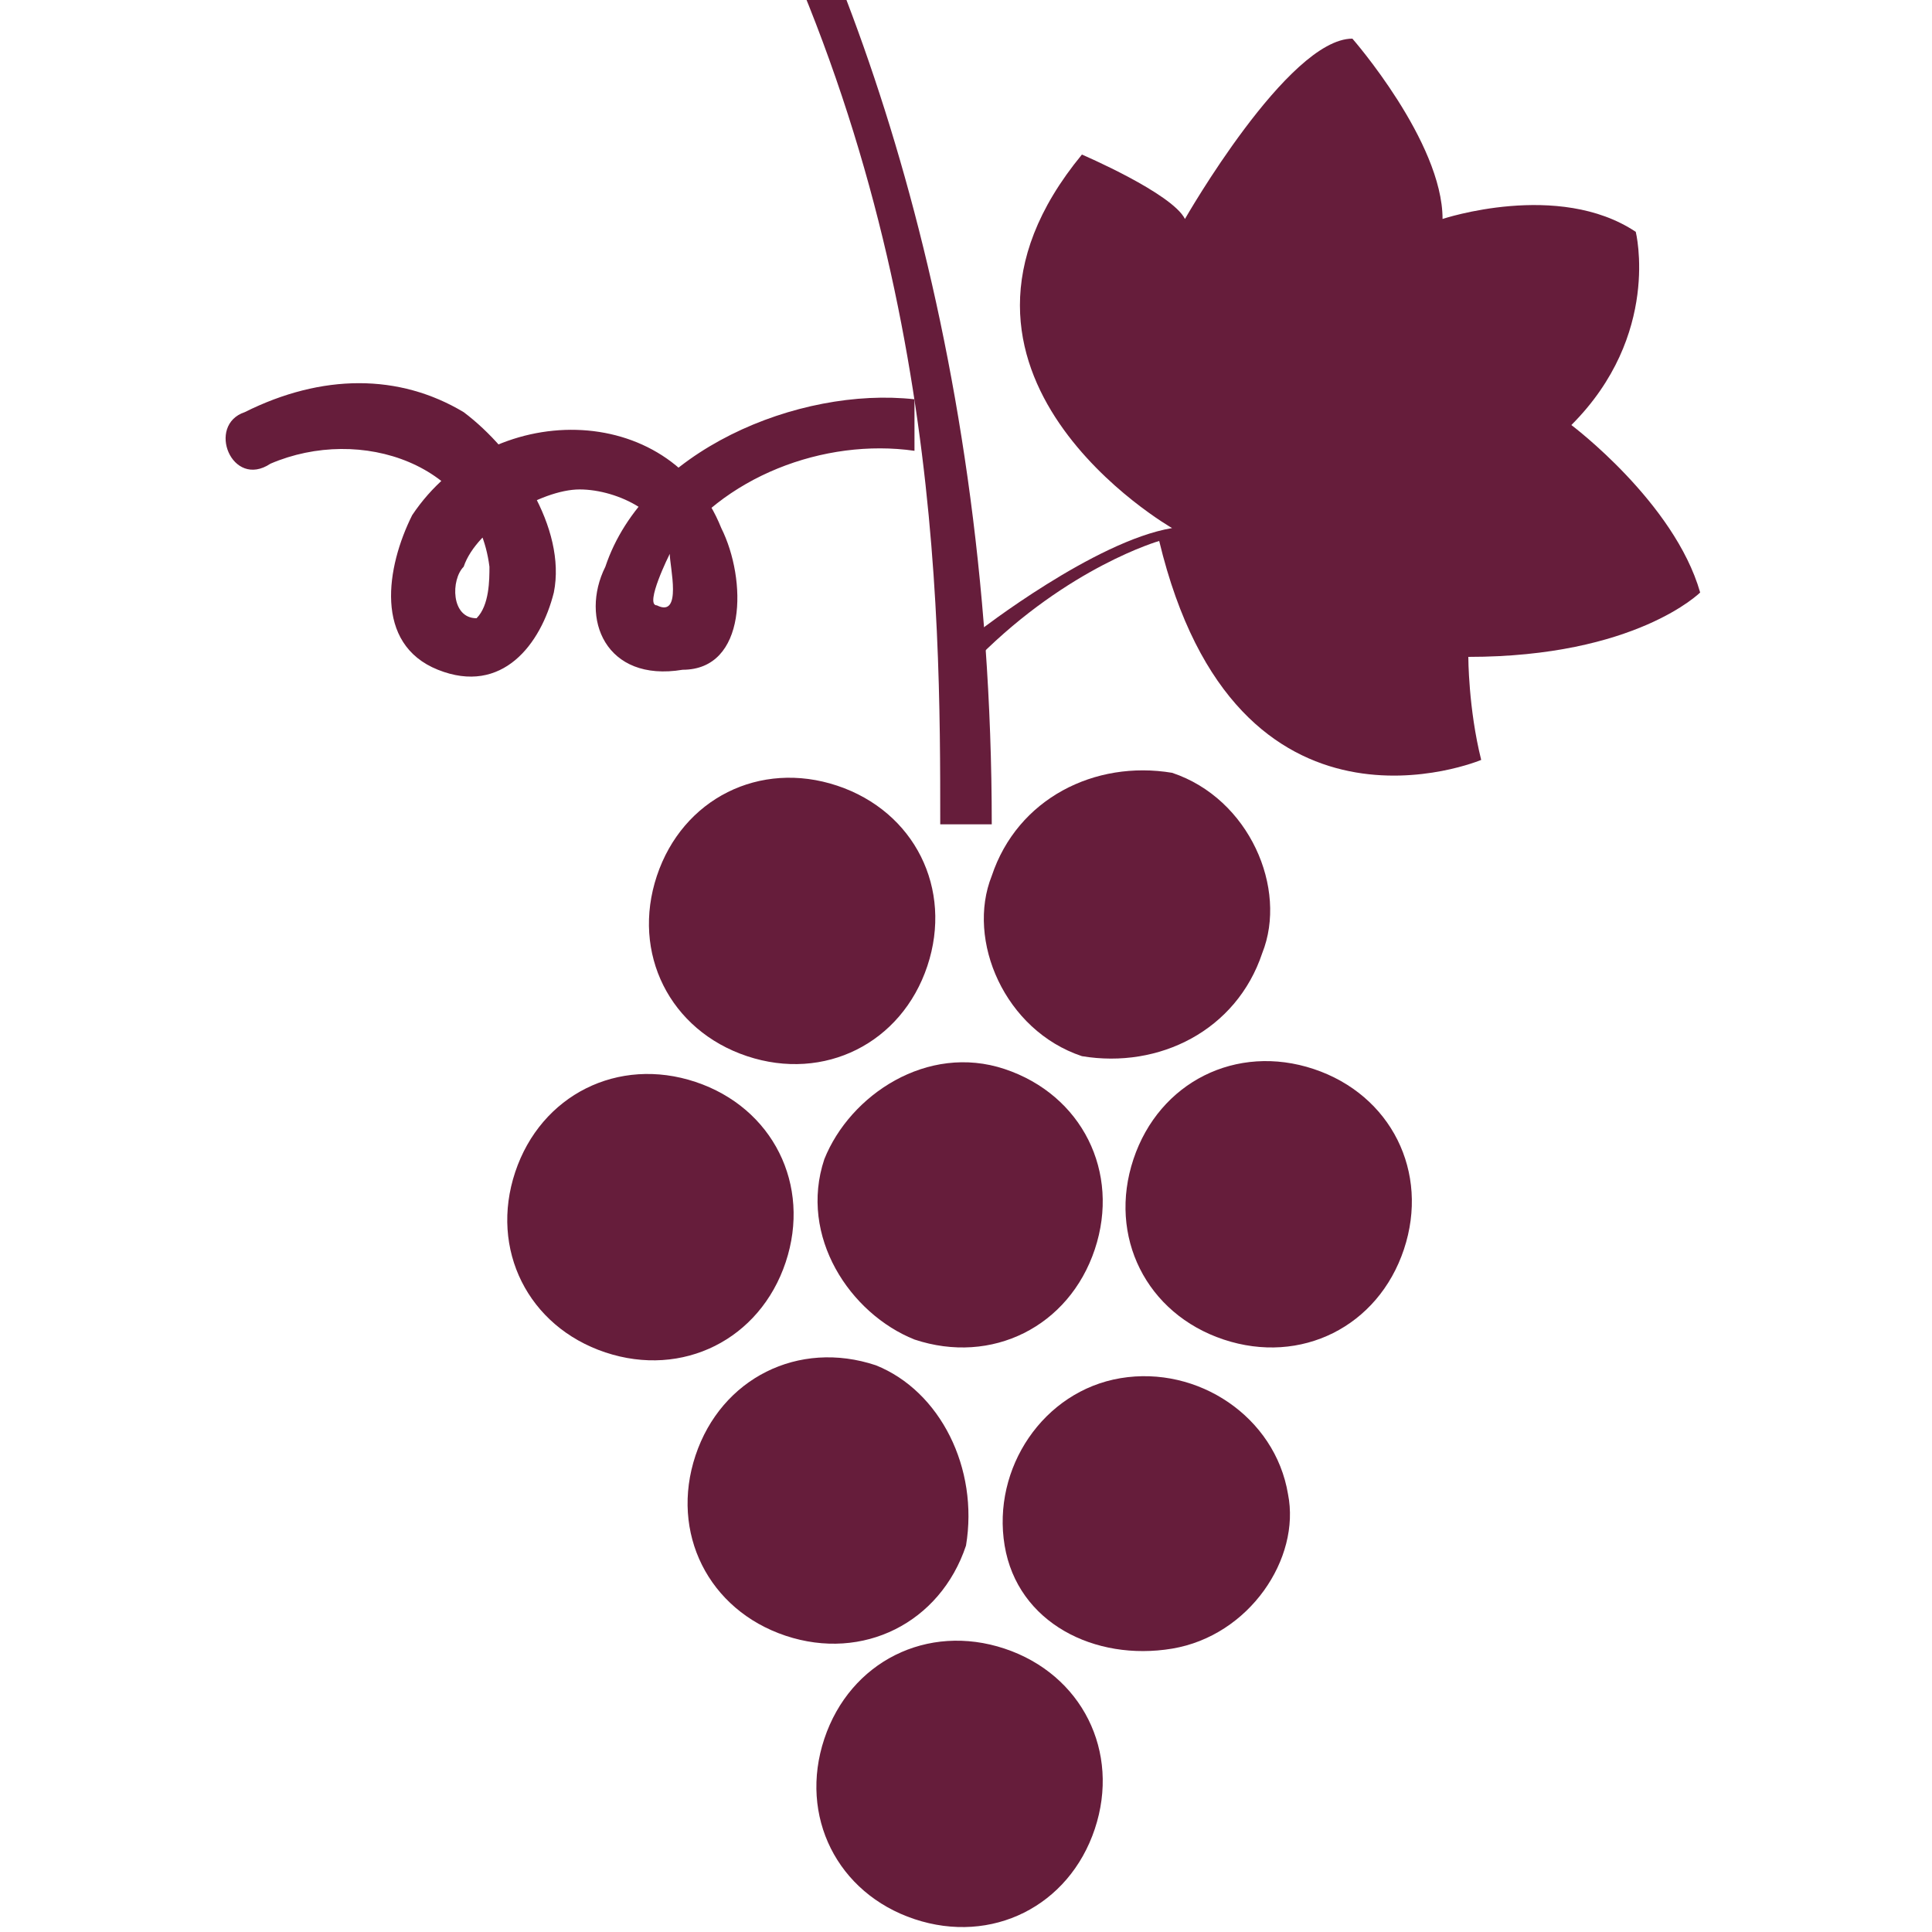 <?xml version="1.0" encoding="utf-8"?>
<!-- Generator: Adobe Illustrator 21.1.0, SVG Export Plug-In . SVG Version: 6.00 Build 0)  -->
<svg version="1.1" id="Layer_1" xmlns="http://www.w3.org/2000/svg" xmlns:xlink="http://www.w3.org/1999/xlink" x="0px" y="0px"
	 viewBox="0 0 15 15" style="enable-background:new 0 0 15 15;" xml:space="preserve">
<style type="text/css">
	.st0{fill:#661D3B;}
</style>
<g>
	<path class="st0" d="M7.2,7.5C7,8.1,6.4,8.4,5.8,8.2S4.9,7.4,5.1,6.8s0.8-0.9,1.4-0.7C7.1,6.3,7.4,6.9,7.2,7.5"/>
	<path class="st0" d="M9.8,7.4C9.6,8,9,8.3,8.4,8.2C7.8,8,7.5,7.3,7.7,6.8C7.9,6.2,8.5,5.9,9.1,6C9.7,6.2,10,6.9,9.8,7.4"/>
	<path class="st0" d="M6.1,9.8c-0.2,0.6-0.8,0.9-1.4,0.7S3.8,9.7,4,9.1c0.2-0.6,0.8-0.9,1.4-0.7S6.3,9.2,6.1,9.8"/>
	<path class="st0" d="M8.5,9.7c-0.2,0.6-0.8,0.9-1.4,0.7C6.6,10.2,6.2,9.6,6.4,9c0.2-0.5,0.8-0.9,1.4-0.7S8.7,9.1,8.5,9.7"/>
	<path class="st0" d="M10.9,9.7c-0.2,0.6-0.8,0.9-1.4,0.7C8.9,10.2,8.6,9.6,8.8,9s0.8-0.9,1.4-0.7C10.8,8.5,11.1,9.1,10.9,9.7"/>
	<path class="st0" d="M7.5,12c-0.2,0.6-0.8,0.9-1.4,0.7s-0.9-0.8-0.7-1.4c0.2-0.6,0.8-0.9,1.4-0.7C7.3,10.8,7.6,11.4,7.5,12"/>
	<path class="st0" d="M9.1,12.8c-0.6,0.1-1.2-0.2-1.3-0.8s0.3-1.2,0.9-1.3c0.6-0.1,1.2,0.3,1.3,0.9C10.1,12.1,9.7,12.7,9.1,12.8"/>
	<path class="st0" d="M8.5,14.2c-0.2,0.6-0.8,0.9-1.4,0.7s-0.9-0.8-0.7-1.4c0.2-0.6,0.8-0.9,1.4-0.7S8.7,13.6,8.5,14.2"/>
	<path class="st0" d="M5.6-2c1,1.6,2.1,4.6,2.1,8.4H7.3c0-1.7,0-4.7-1.7-7.8"/>
	<path class="st0" d="M7.6,5.1C8.3,4.4,9,4.2,9,4.2c0.6,2.5,2.5,1.7,2.5,1.7c-0.1-0.4-0.1-0.8-0.1-0.8c1.3,0,1.8-0.5,1.8-0.5
		c-0.2-0.7-1-1.3-1-1.3c0.7-0.7,0.5-1.5,0.5-1.5c-0.6-0.4-1.5-0.1-1.5-0.1c0-0.6-0.7-1.4-0.7-1.4c-0.5,0-1.3,1.4-1.3,1.4
		C9.1,1.5,8.4,1.2,8.4,1.2C7,2.9,9.1,4.1,9.1,4.1C8.5,4.2,7.6,4.9,7.6,4.9C7.6,5,7.6,5.1,7.6,5.1"/>
	<path class="st0" d="M7.1,3.1C6.2,3,5,3.5,4.7,4.4c-0.2,0.4,0,0.9,0.6,0.8c0.5,0,0.5-0.7,0.3-1.1c-0.4-1-1.8-1-2.4-0.1
		C3,4.4,2.9,5,3.4,5.2C3.9,5.4,4.2,5,4.3,4.6C4.4,4.1,4,3.5,3.6,3.2c-0.5-0.3-1.1-0.3-1.7,0C1.6,3.3,1.8,3.8,2.1,3.6
		c0.7-0.3,1.6,0,1.7,0.8c0,0.1,0,0.3-0.1,0.4c-0.2,0-0.2-0.3-0.1-0.4c0.1-0.3,0.6-0.6,0.9-0.6c0.3,0,0.7,0.2,0.7,0.5
		c0,0.1,0.1,0.5-0.1,0.4C5,4.7,5.2,4.3,5.2,4.3c0.4-0.6,1.2-0.9,1.9-0.8V3.1"/>
</g>
</svg>
